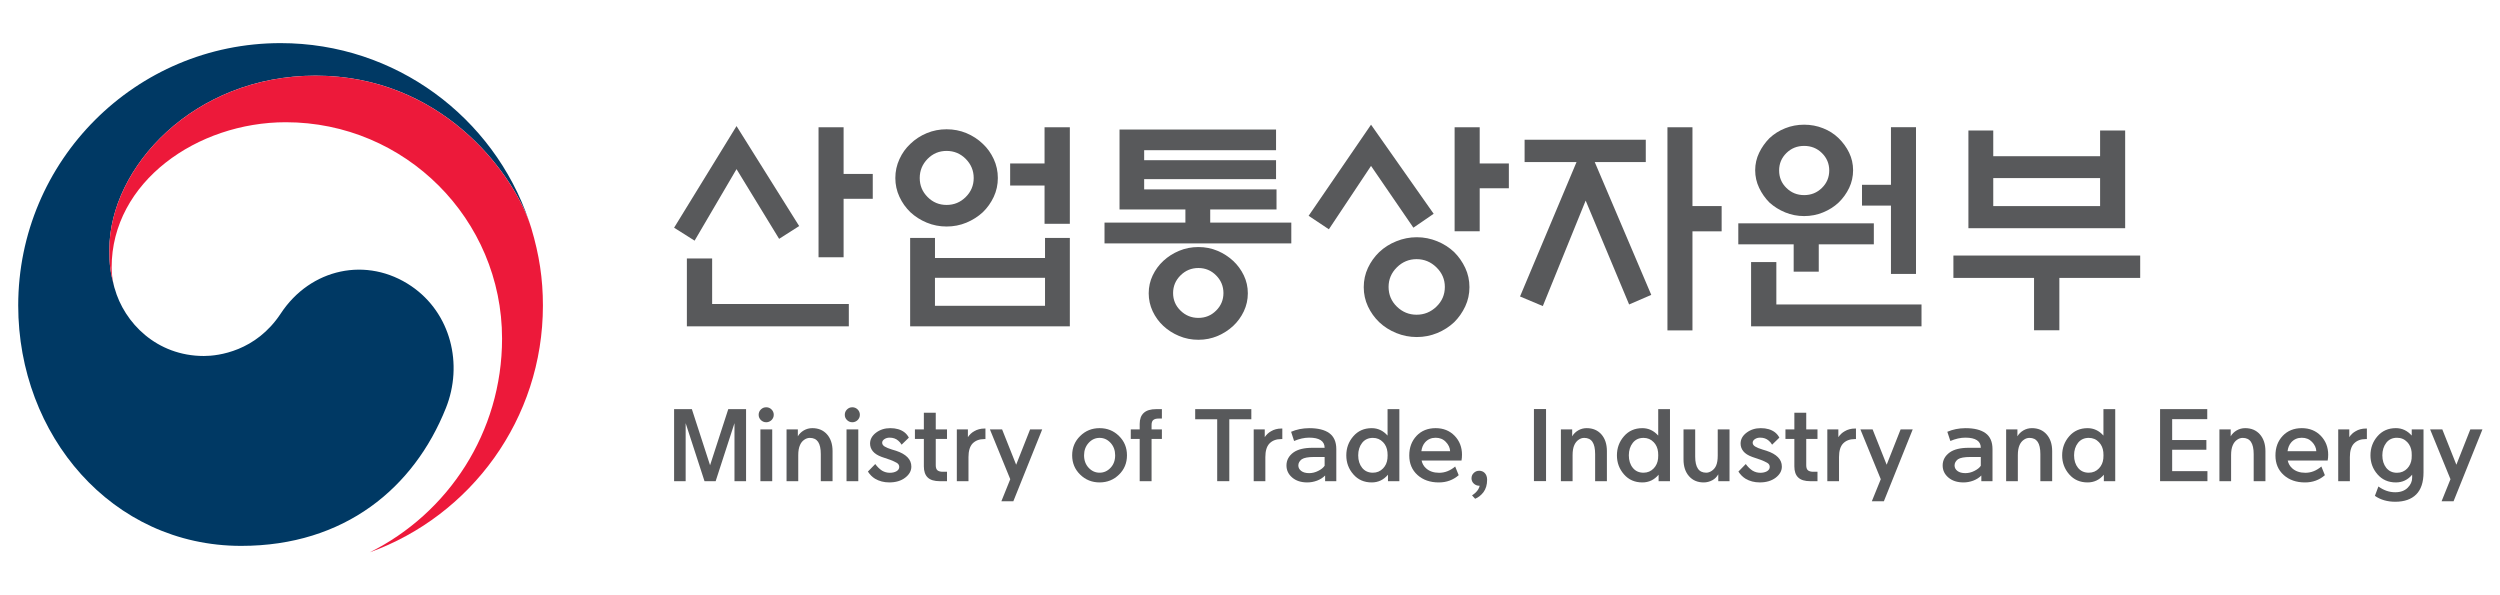 <?xml version="1.0" encoding="UTF-8" standalone="no"?>
<!DOCTYPE svg PUBLIC "-//W3C//DTD SVG 1.1//EN" "http://www.w3.org/Graphics/SVG/1.1/DTD/svg11.dtd">
<svg width="100%" height="100%" viewBox="0 0 210 50" version="1.1" xmlns="http://www.w3.org/2000/svg" xmlns:xlink="http://www.w3.org/1999/xlink" xml:space="preserve" xmlns:serif="http://www.serif.com/" style="fill-rule:evenodd;clip-rule:evenodd;stroke-linejoin:round;stroke-miterlimit:2;">
    <g transform="matrix(1.035,0,0,1.035,1.526,-0.869)">
        <g transform="matrix(1.826,0,0,1.826,58.302,27.325)">
            <path d="M0,-8.901L2.784,-4.457L1.893,-3.889L0,-6.988L-1.864,-3.808L-2.775,-4.384L0,-8.901ZM-1.084,-3.018L-1.084,-0.993L4.991,-0.993L4.991,0L-2.207,0L-2.207,-3.018L-1.084,-3.018ZM4.759,-3.069L3.645,-3.069L3.645,-8.849L4.759,-8.849L4.759,-6.774L6.055,-6.774L6.055,-5.67L4.759,-5.67L4.759,-3.069Z" style="fill:rgb(88,89,91);fill-rule:nonzero;"/>
        </g>
        <g transform="matrix(1.826,0,0,1.826,79.51,23.204)">
            <path d="M0,-4.336C0,-4.039 -0.06,-3.761 -0.182,-3.499C-0.304,-3.239 -0.465,-3.012 -0.667,-2.816C-0.877,-2.622 -1.122,-2.466 -1.396,-2.352C-1.672,-2.237 -1.967,-2.18 -2.278,-2.18C-2.589,-2.18 -2.881,-2.237 -3.159,-2.352C-3.435,-2.466 -3.679,-2.622 -3.888,-2.816C-4.09,-3.012 -4.253,-3.239 -4.373,-3.499C-4.495,-3.761 -4.556,-4.039 -4.556,-4.336C-4.556,-4.633 -4.495,-4.912 -4.373,-5.176C-4.253,-5.44 -4.09,-5.666 -3.888,-5.854C-3.679,-6.057 -3.435,-6.215 -3.159,-6.33C-2.881,-6.445 -2.589,-6.502 -2.278,-6.502C-1.967,-6.502 -1.672,-6.445 -1.396,-6.33C-1.122,-6.215 -0.877,-6.057 -0.667,-5.854C-0.465,-5.666 -0.304,-5.44 -0.182,-5.176C-0.06,-4.912 0,-4.633 0,-4.336M-3.898,-1.673L-2.794,-1.673L-2.794,-0.782L2.097,-0.782L2.097,-1.673L3.2,-1.673L3.2,2.256L-3.898,2.256L-3.898,-1.673ZM-1.073,-4.336C-1.073,-4.666 -1.192,-4.948 -1.427,-5.186C-1.663,-5.422 -1.946,-5.54 -2.278,-5.54C-2.609,-5.54 -2.89,-5.422 -3.123,-5.186C-3.355,-4.948 -3.472,-4.666 -3.472,-4.336C-3.472,-4.005 -3.355,-3.724 -3.123,-3.491C-2.89,-3.256 -2.609,-3.139 -2.278,-3.139C-1.946,-3.139 -1.663,-3.256 -1.427,-3.491C-1.192,-3.724 -1.073,-4.005 -1.073,-4.336M2.097,0.099L-2.795,0.099L-2.795,1.345L2.097,1.345L2.097,0.099ZM2.076,-6.592L3.2,-6.592L3.2,-2.3L2.076,-2.3L2.076,-4.002L0.547,-4.002L0.547,-4.982L2.076,-4.982L2.076,-6.592Z" style="fill:rgb(88,89,91);fill-rule:nonzero;"/>
        </g>
        <g transform="matrix(1.826,0,0,1.826,103.327,19.173)">
            <path d="M0,0.778L-8.302,0.778L-8.302,-0.145L-4.707,-0.145L-4.707,-0.731L-7.635,-0.731L-7.635,-4.284L-0.678,-4.284L-0.678,-3.364L-6.54,-3.364L-6.54,-2.919L-0.678,-2.919L-0.678,-2.078L-6.54,-2.078L-6.54,-1.621L-0.657,-1.621L-0.657,-0.731L-3.604,-0.731L-3.604,-0.145L0,-0.145L0,0.778ZM-1.932,2.996C-1.932,3.279 -1.992,3.546 -2.11,3.796C-2.228,4.045 -2.386,4.261 -2.581,4.444C-2.784,4.633 -3.016,4.783 -3.28,4.894C-3.543,5.005 -3.826,5.062 -4.13,5.062C-4.434,5.062 -4.719,5.005 -4.985,4.894C-5.253,4.783 -5.487,4.633 -5.69,4.444C-5.887,4.261 -6.043,4.045 -6.161,3.796C-6.278,3.546 -6.338,3.279 -6.338,2.996C-6.338,2.711 -6.278,2.447 -6.161,2.201C-6.043,1.955 -5.887,1.74 -5.69,1.557C-5.487,1.369 -5.253,1.218 -4.985,1.107C-4.719,0.996 -4.434,0.94 -4.13,0.94C-3.826,0.94 -3.543,0.996 -3.28,1.107C-3.016,1.218 -2.784,1.369 -2.581,1.557C-2.386,1.74 -2.228,1.955 -2.11,2.201C-1.992,2.447 -1.932,2.711 -1.932,2.996M-3.016,2.986C-3.016,2.681 -3.125,2.42 -3.341,2.201C-3.557,1.982 -3.82,1.872 -4.13,1.872C-4.44,1.872 -4.705,1.982 -4.925,2.201C-5.145,2.42 -5.254,2.681 -5.254,2.986C-5.254,3.289 -5.145,3.55 -4.925,3.764C-4.705,3.981 -4.44,4.089 -4.13,4.089C-3.82,4.089 -3.557,3.981 -3.341,3.764C-3.125,3.55 -3.016,3.289 -3.016,2.986" style="fill:rgb(88,89,91);fill-rule:nonzero;"/>
        </g>
        <g transform="matrix(1.826,0,0,1.826,113.236,19.834)">
            <path d="M0,-0.282L-1.883,-3.028L-3.757,-0.211L-4.657,-0.81L-1.883,-4.86L0.901,-0.9L0,-0.282ZM2.491,2.36C2.491,2.665 2.429,2.949 2.304,3.217C2.179,3.483 2.015,3.717 1.812,3.919C1.596,4.122 1.346,4.282 1.059,4.401C0.771,4.519 0.469,4.578 0.152,4.578C-0.166,4.578 -0.469,4.519 -0.759,4.401C-1.05,4.282 -1.303,4.122 -1.518,3.919C-1.728,3.717 -1.895,3.483 -2.02,3.217C-2.145,2.949 -2.207,2.665 -2.207,2.36C-2.207,2.057 -2.145,1.771 -2.02,1.504C-1.895,1.238 -1.728,1.005 -1.518,0.802C-1.303,0.599 -1.05,0.437 -0.759,0.321C-0.469,0.203 -0.166,0.142 0.152,0.142C0.469,0.142 0.771,0.203 1.059,0.321C1.346,0.437 1.596,0.599 1.812,0.802C2.015,1.005 2.179,1.238 2.304,1.504C2.429,1.771 2.491,2.057 2.491,2.36M1.398,2.349C1.398,2.014 1.273,1.723 1.022,1.479C0.774,1.237 0.48,1.116 0.142,1.116C-0.195,1.116 -0.487,1.237 -0.733,1.479C-0.98,1.723 -1.103,2.014 -1.103,2.349C-1.103,2.695 -0.98,2.987 -0.733,3.228C-0.487,3.467 -0.195,3.586 0.142,3.586C0.48,3.586 0.774,3.467 1.022,3.228C1.273,2.987 1.398,2.695 1.398,2.349M2.947,-3.137L4.243,-3.137L4.243,-2.034L2.947,-2.034L2.947,-0.122L1.832,-0.122L1.832,-4.747L2.947,-4.747L2.947,-3.137Z" style="fill:rgb(88,89,91);fill-rule:nonzero;"/>
        </g>
        <g transform="matrix(1.826,0,0,1.826,122.261,24.827)">
            <path d="M0,-5.932L0,-6.926L5.386,-6.926L5.386,-5.932L3.118,-5.932L5.63,-0.03L4.646,0.396L2.714,-4.221L0.81,0.467L-0.203,0.041L2.308,-5.932L0,-5.932ZM7.461,1.549L6.349,1.549L6.349,-7.481L7.461,-7.481L7.461,-3.978L8.758,-3.978L8.758,-2.856L7.461,-2.856L7.461,1.549Z" style="fill:rgb(88,89,91);fill-rule:nonzero;"/>
        </g>
        <g transform="matrix(1.826,0,0,1.826,146.135,17.615)">
            <path d="M0,1.672L0,2.887L-1.115,2.887L-1.115,1.672L-3.576,1.672L-3.576,0.74L2.448,0.74L2.448,1.672L0,1.672ZM-1.885,2.461L-1.885,4.345L4.567,4.345L4.567,5.317L-3.008,5.317L-3.008,2.461L-1.885,2.461ZM1.526,-1.62C1.526,-1.343 1.467,-1.08 1.351,-0.835C1.233,-0.589 1.075,-0.37 0.88,-0.182C0.685,-0 0.455,0.146 0.191,0.254C-0.072,0.362 -0.353,0.417 -0.65,0.417C-0.946,0.417 -1.226,0.362 -1.49,0.254C-1.753,0.146 -1.986,-0 -2.189,-0.182C-2.377,-0.37 -2.531,-0.589 -2.649,-0.835C-2.766,-1.08 -2.826,-1.343 -2.826,-1.62C-2.826,-1.896 -2.766,-2.156 -2.649,-2.398C-2.531,-2.643 -2.377,-2.857 -2.189,-3.048C-1.986,-3.237 -1.753,-3.384 -1.49,-3.487C-1.226,-3.592 -0.946,-3.645 -0.65,-3.645C-0.353,-3.645 -0.072,-3.592 0.191,-3.487C0.455,-3.384 0.685,-3.237 0.88,-3.048C1.075,-2.857 1.233,-2.643 1.351,-2.398C1.467,-2.156 1.526,-1.896 1.526,-1.62M0.466,-1.61C0.466,-1.913 0.357,-2.171 0.141,-2.384C-0.075,-2.597 -0.339,-2.702 -0.65,-2.702C-0.961,-2.702 -1.223,-2.597 -1.439,-2.384C-1.655,-2.171 -1.762,-1.913 -1.762,-1.61C-1.762,-1.306 -1.655,-1.046 -1.439,-0.835C-1.223,-0.622 -0.961,-0.515 -0.65,-0.515C-0.339,-0.515 -0.075,-0.622 0.141,-0.835C0.357,-1.046 0.466,-1.306 0.466,-1.61M3.209,-0.05L1.922,-0.05L1.922,-0.972L3.209,-0.972L3.209,-3.532L4.322,-3.532L4.322,2.988L3.209,2.988L3.209,-0.05Z" style="fill:rgb(88,89,91);fill-rule:nonzero;"/>
        </g>
        <g transform="matrix(1.826,0,0,1.826,157.063,17.495)">
            <path d="M0,2.237L8.302,2.237L8.302,3.231L4.709,3.231L4.709,5.558L3.584,5.558L3.584,3.231L0,3.231L0,2.237ZM1.771,-2.178L6.52,-2.178L6.52,-3.321L7.634,-3.321L7.634,1.022L0.667,1.022L0.667,-3.321L1.771,-3.321L1.771,-2.178ZM6.52,-1.206L1.771,-1.206L1.771,0.039L6.52,0.039L6.52,-1.206Z" style="fill:rgb(88,89,91);fill-rule:nonzero;"/>
        </g>
        <g transform="matrix(1.826,0,0,1.826,59.076,39.893)">
            <path d="M0,-3.203L0,0L-0.515,0L-0.515,-2.579L-1.352,0L-1.847,0L-2.685,-2.579L-2.685,0L-3.199,0L-3.199,-3.203L-2.409,-3.203L-1.6,-0.708L-0.791,-3.203L0,-3.203Z" style="fill:rgb(88,89,91);fill-rule:nonzero;"/>
        </g>
        <g transform="matrix(1.826,0,0,1.826,61.323,39.28)">
            <path d="M0,-2.615C0,-2.526 -0.033,-2.448 -0.098,-2.382C-0.164,-2.318 -0.243,-2.284 -0.335,-2.284C-0.428,-2.284 -0.506,-2.318 -0.573,-2.382C-0.638,-2.448 -0.671,-2.526 -0.671,-2.615C-0.671,-2.708 -0.638,-2.786 -0.573,-2.852C-0.506,-2.918 -0.428,-2.95 -0.335,-2.95C-0.243,-2.95 -0.164,-2.918 -0.098,-2.852C-0.033,-2.786 0,-2.708 0,-2.615M-0.593,-1.967L-0.068,-1.967L-0.068,0.335L-0.593,0.335L-0.593,-1.967Z" style="fill:rgb(88,89,91);fill-rule:nonzero;"/>
        </g>
        <g transform="matrix(1.826,0,0,1.826,63.311,37.704)">
            <path d="M0,0.04L0,1.199L-0.52,1.199L-0.52,-1.104L-0.018,-1.104L-0.018,-0.796C0.043,-0.904 0.132,-0.99 0.248,-1.059C0.365,-1.126 0.489,-1.159 0.625,-1.159C0.898,-1.159 1.116,-1.067 1.28,-0.881C1.444,-0.695 1.525,-0.447 1.525,-0.138L1.525,1.199L1.002,1.199L1.002,-0.006C1.002,-0.251 0.962,-0.432 0.882,-0.55C0.802,-0.667 0.679,-0.726 0.515,-0.726C0.429,-0.726 0.346,-0.699 0.264,-0.641C0.183,-0.585 0.121,-0.507 0.079,-0.409C0.027,-0.297 0,-0.146 0,0.04" style="fill:rgb(88,89,91);fill-rule:nonzero;"/>
        </g>
        <g transform="matrix(1.826,0,0,1.826,68.312,39.28)">
            <path d="M0,-2.615C0,-2.526 -0.033,-2.448 -0.098,-2.382C-0.165,-2.318 -0.244,-2.284 -0.336,-2.284C-0.427,-2.284 -0.507,-2.318 -0.572,-2.382C-0.639,-2.448 -0.67,-2.526 -0.67,-2.615C-0.67,-2.708 -0.639,-2.786 -0.572,-2.852C-0.507,-2.918 -0.427,-2.95 -0.336,-2.95C-0.244,-2.95 -0.165,-2.918 -0.098,-2.852C-0.033,-2.786 0,-2.708 0,-2.615M-0.593,-1.967L-0.07,-1.967L-0.07,0.335L-0.593,0.335L-0.593,-1.967Z" style="fill:rgb(88,89,91);fill-rule:nonzero;"/>
        </g>
        <g transform="matrix(1.826,0,0,1.826,68.964,36.468)">
            <path d="M0,1.448L0.327,1.113C0.418,1.237 0.519,1.336 0.629,1.408C0.737,1.471 0.853,1.502 0.975,1.502C1.091,1.502 1.19,1.479 1.271,1.433C1.352,1.384 1.393,1.322 1.393,1.242C1.393,1.162 1.354,1.099 1.276,1.056C1.198,1.012 1.105,0.969 0.997,0.928C0.872,0.889 0.743,0.845 0.611,0.796C0.435,0.731 0.304,0.648 0.221,0.547C0.138,0.446 0.096,0.33 0.096,0.203C0.096,0.012 0.187,-0.149 0.363,-0.282C0.541,-0.415 0.75,-0.482 0.992,-0.482C1.252,-0.482 1.46,-0.421 1.622,-0.299C1.705,-0.235 1.77,-0.154 1.82,-0.06L1.498,0.253C1.456,0.18 1.405,0.12 1.347,0.073C1.247,-0.016 1.118,-0.06 0.965,-0.06C0.877,-0.06 0.8,-0.038 0.734,0.006C0.667,0.051 0.634,0.104 0.634,0.165C0.634,0.233 0.671,0.289 0.745,0.335C0.818,0.381 0.928,0.425 1.07,0.469C1.123,0.485 1.183,0.502 1.252,0.524C1.474,0.598 1.643,0.692 1.758,0.81C1.873,0.926 1.931,1.065 1.931,1.228C1.931,1.417 1.839,1.582 1.654,1.722C1.472,1.861 1.236,1.93 0.952,1.93C0.713,1.93 0.502,1.875 0.318,1.766C0.195,1.691 0.09,1.587 0,1.448" style="fill:rgb(88,89,91);fill-rule:nonzero;"/>
        </g>
        <g transform="matrix(1.826,0,0,1.826,74.471,39.893)">
            <path d="M0,-3.044L0,-2.303L0.5,-2.303L0.5,-1.879L0,-1.879L0,-0.708C0,-0.597 0.027,-0.523 0.08,-0.48C0.133,-0.441 0.209,-0.419 0.307,-0.419L0.5,-0.419L0.5,0L0.183,0C-0.065,0 -0.246,-0.055 -0.359,-0.166C-0.472,-0.275 -0.529,-0.441 -0.529,-0.658L-0.529,-1.879L-0.926,-1.879L-0.926,-2.303L-0.529,-2.303L-0.529,-3.044L0,-3.044Z" style="fill:rgb(88,89,91);fill-rule:nonzero;"/>
        </g>
        <g transform="matrix(1.826,0,0,1.826,76.181,35.619)">
            <path d="M0,2.34L0,0.038L0.492,0.038L0.492,0.382C0.568,0.269 0.661,0.182 0.771,0.121C0.904,0.041 1.058,0 1.236,0L1.272,0L1.272,0.469L1.217,0.469C1,0.469 0.827,0.535 0.697,0.668C0.579,0.795 0.518,0.997 0.518,1.269L0.518,2.34L0,2.34Z" style="fill:rgb(88,89,91);fill-rule:nonzero;"/>
        </g>
        <g transform="matrix(1.826,0,0,1.826,80.518,37.478)">
            <path d="M0,1.234L-0.905,-0.98L-0.363,-0.98L0.262,0.591L0.882,-0.98L1.42,-0.98L0.137,2.214L-0.395,2.214L0,1.234Z" style="fill:rgb(88,89,91);fill-rule:nonzero;"/>
        </g>
        <g transform="matrix(1.826,0,0,1.826,87.766,35.588)">
            <path d="M0,2.412C-0.337,2.412 -0.625,2.296 -0.862,2.065C-1.099,1.834 -1.218,1.547 -1.218,1.208C-1.218,0.867 -1.099,0.581 -0.862,0.349C-0.625,0.115 -0.337,0 0,0C0.341,0 0.628,0.115 0.864,0.349C1.101,0.581 1.218,0.867 1.218,1.208C1.218,1.547 1.101,1.834 0.864,2.065C0.628,2.296 0.341,2.412 0,2.412M0,1.98C0.191,1.98 0.353,1.907 0.489,1.762C0.626,1.617 0.693,1.431 0.693,1.208C0.693,0.988 0.626,0.803 0.489,0.654C0.353,0.506 0.191,0.432 0,0.432C-0.187,0.432 -0.349,0.506 -0.485,0.654C-0.621,0.803 -0.689,0.988 -0.689,1.208C-0.689,1.431 -0.621,1.617 -0.485,1.762C-0.349,1.907 -0.187,1.98 0,1.98" style="fill:rgb(88,89,91);fill-rule:nonzero;"/>
        </g>
        <g transform="matrix(1.826,0,0,1.826,91.022,38.692)">
            <path d="M0,-1.888C0,-2.102 0.06,-2.267 0.182,-2.378C0.302,-2.489 0.487,-2.545 0.735,-2.545L0.987,-2.545L0.987,-2.126L0.836,-2.126C0.738,-2.126 0.662,-2.107 0.609,-2.065C0.554,-2.023 0.528,-1.949 0.528,-1.837L0.528,-1.645L0.987,-1.645L0.987,-1.222L0.528,-1.222L0.528,0.657L0,0.657L0,-1.222L-0.396,-1.222L-0.396,-1.645L0,-1.645L0,-1.888Z" style="fill:rgb(88,89,91);fill-rule:nonzero;"/>
        </g>
        <g transform="matrix(1.826,0,0,1.826,98.295,39.07)">
            <path d="M0,-2.302L0,0.45L-0.538,0.45L-0.538,-2.302L-1.516,-2.302L-1.516,-2.752L0.979,-2.752L0.979,-2.302L0,-2.302Z" style="fill:rgb(88,89,91);fill-rule:nonzero;"/>
        </g>
        <g transform="matrix(1.826,0,0,1.826,100.275,35.619)">
            <path d="M0,2.34L0,0.038L0.491,0.038L0.491,0.382C0.567,0.269 0.661,0.182 0.771,0.121C0.902,0.041 1.058,0 1.236,0L1.272,0L1.272,0.469L1.218,0.469C1,0.469 0.826,0.535 0.698,0.668C0.578,0.795 0.518,0.997 0.518,1.269L0.518,2.34L0,2.34Z" style="fill:rgb(88,89,91);fill-rule:nonzero;"/>
        </g>
        <g transform="matrix(1.826,0,0,1.826,105.04,38.399)">
            <path d="M0,-0.666L0.543,-0.666C0.543,-0.816 0.484,-0.928 0.368,-1.005C0.251,-1.08 0.084,-1.117 -0.138,-1.117L-0.152,-1.117C-0.361,-1.117 -0.58,-1.067 -0.814,-0.969L-0.947,-1.378C-0.704,-1.483 -0.438,-1.536 -0.148,-1.539L-0.138,-1.539C0.248,-1.539 0.545,-1.466 0.751,-1.317C0.957,-1.167 1.062,-0.931 1.062,-0.607L1.062,0.818L0.565,0.818L0.565,0.565C0.468,0.664 0.347,0.74 0.205,0.794C0.061,0.847 -0.083,0.873 -0.23,0.873C-0.506,0.873 -0.728,0.801 -0.899,0.655C-1.069,0.51 -1.153,0.332 -1.153,0.119C-1.153,-0.116 -1.048,-0.311 -0.836,-0.464C-0.64,-0.6 -0.362,-0.666 0,-0.666M-0.143,0.46C-0.008,0.46 0.125,0.428 0.257,0.361C0.39,0.295 0.484,0.22 0.543,0.132L0.543,-0.258L0.078,-0.258C-0.186,-0.258 -0.369,-0.225 -0.473,-0.157C-0.574,-0.079 -0.626,0.012 -0.626,0.119C-0.626,0.217 -0.581,0.299 -0.496,0.364C-0.411,0.428 -0.293,0.46 -0.143,0.46" style="fill:rgb(88,89,91);fill-rule:nonzero;"/>
        </g>
        <g transform="matrix(1.826,0,0,1.826,109.854,38.45)">
            <path d="M0,-1.567C0.274,-1.567 0.508,-1.457 0.704,-1.237L0.704,-2.412L1.228,-2.412L1.228,0.79L0.722,0.79L0.722,0.502C0.529,0.731 0.289,0.845 0,0.845C-0.337,0.845 -0.609,0.726 -0.817,0.486C-1.026,0.247 -1.13,-0.034 -1.13,-0.358C-1.13,-0.684 -1.026,-0.968 -0.817,-1.207C-0.609,-1.447 -0.337,-1.567 0,-1.567M0.699,-0.212C0.709,-0.312 0.709,-0.411 0.699,-0.505C0.681,-0.681 0.616,-0.827 0.506,-0.942C0.383,-1.071 0.231,-1.135 0.052,-1.135C-0.151,-1.135 -0.31,-1.061 -0.427,-0.913C-0.543,-0.764 -0.601,-0.578 -0.601,-0.358C-0.601,-0.135 -0.543,0.05 -0.427,0.195C-0.31,0.34 -0.151,0.413 0.052,0.413C0.231,0.413 0.383,0.349 0.506,0.22C0.616,0.105 0.681,-0.04 0.699,-0.212" style="fill:rgb(88,89,91);fill-rule:nonzero;"/>
        </g>
        <g transform="matrix(1.826,0,0,1.826,113.901,37.368)">
            <path d="M0,0.463C0.031,0.605 0.096,0.719 0.198,0.809C0.344,0.942 0.538,1.009 0.78,1.009C1.035,1.009 1.273,0.916 1.493,0.73L1.649,1.116C1.401,1.331 1.107,1.438 0.767,1.438C0.377,1.438 0.062,1.327 -0.183,1.107C-0.426,0.886 -0.548,0.597 -0.548,0.238C-0.548,-0.114 -0.439,-0.403 -0.224,-0.633C-0.008,-0.86 0.276,-0.975 0.625,-0.975C0.968,-0.975 1.248,-0.861 1.468,-0.636C1.687,-0.407 1.796,-0.128 1.796,0.206C1.796,0.297 1.788,0.383 1.774,0.463L0,0.463ZM-0.01,0.05L1.268,0.05C1.262,-0.1 1.199,-0.236 1.079,-0.361C0.961,-0.487 0.809,-0.548 0.625,-0.548C0.434,-0.548 0.279,-0.481 0.156,-0.345C0.066,-0.243 0.012,-0.113 -0.01,0.05" style="fill:rgb(88,89,91);fill-rule:nonzero;"/>
        </g>
        <g transform="matrix(1.826,0,0,1.826,118.615,40.103)">
            <path d="M0,0.087L-0.022,0.087C-0.115,0.087 -0.194,0.054 -0.262,-0.009C-0.329,-0.073 -0.363,-0.151 -0.363,-0.243C-0.363,-0.338 -0.329,-0.419 -0.262,-0.482C-0.194,-0.547 -0.115,-0.579 -0.022,-0.579C0.072,-0.579 0.152,-0.548 0.216,-0.488C0.293,-0.413 0.331,-0.311 0.331,-0.179C0.331,0.045 0.276,0.229 0.166,0.377C0.059,0.515 -0.065,0.611 -0.202,0.666L-0.339,0.515C-0.214,0.435 -0.12,0.343 -0.059,0.239C-0.032,0.194 -0.01,0.142 0,0.087" style="fill:rgb(88,89,91);fill-rule:nonzero;"/>
        </g>
        <g transform="matrix(1.826,0,0,1.826,-155.3,-14.572)">
            <rect x="152.42" y="26.621" width="0.538" height="3.203" style="fill:rgb(88,89,91);"/>
        </g>
        <g transform="matrix(1.826,0,0,1.826,126.156,37.704)">
            <path d="M0,0.04L0,1.199L-0.52,1.199L-0.52,-1.104L-0.018,-1.104L-0.018,-0.796C0.043,-0.904 0.132,-0.99 0.248,-1.059C0.364,-1.126 0.489,-1.159 0.626,-1.159C0.898,-1.159 1.116,-1.067 1.281,-0.881C1.444,-0.695 1.525,-0.447 1.525,-0.138L1.525,1.199L1.002,1.199L1.002,-0.006C1.002,-0.251 0.963,-0.432 0.882,-0.55C0.803,-0.667 0.681,-0.726 0.515,-0.726C0.429,-0.726 0.345,-0.699 0.264,-0.641C0.184,-0.585 0.122,-0.507 0.078,-0.409C0.026,-0.297 0,-0.146 0,0.04" style="fill:rgb(88,89,91);fill-rule:nonzero;"/>
        </g>
        <g transform="matrix(1.826,0,0,1.826,131.818,38.45)">
            <path d="M0,-1.567C0.273,-1.567 0.508,-1.457 0.705,-1.237L0.705,-2.412L1.228,-2.412L1.228,0.79L0.722,0.79L0.722,0.502C0.529,0.731 0.289,0.845 0,0.845C-0.336,0.845 -0.609,0.726 -0.817,0.486C-1.026,0.247 -1.13,-0.034 -1.13,-0.358C-1.13,-0.684 -1.026,-0.968 -0.817,-1.207C-0.609,-1.447 -0.336,-1.567 0,-1.567M0.699,-0.212C0.708,-0.312 0.708,-0.411 0.699,-0.505C0.681,-0.681 0.616,-0.827 0.506,-0.942C0.384,-1.071 0.231,-1.135 0.052,-1.135C-0.151,-1.135 -0.31,-1.061 -0.426,-0.913C-0.543,-0.764 -0.601,-0.578 -0.601,-0.358C-0.601,-0.135 -0.543,0.05 -0.426,0.195C-0.31,0.34 -0.151,0.413 0.052,0.413C0.231,0.413 0.384,0.349 0.506,0.22C0.616,0.105 0.681,-0.04 0.699,-0.212" style="fill:rgb(88,89,91);fill-rule:nonzero;"/>
        </g>
        <g transform="matrix(1.826,0,0,1.826,137.936,37.879)">
            <path d="M0,-0.042L0,-1.2L0.524,-1.2L0.524,1.103L0.024,1.103L0.024,0.798C-0.042,0.912 -0.127,0.999 -0.234,1.057C-0.359,1.125 -0.49,1.158 -0.625,1.158C-0.895,1.158 -1.111,1.067 -1.275,0.882C-1.439,0.698 -1.521,0.45 -1.521,0.137L-1.521,-1.2L-1.002,-1.2L-1.002,0.009C-1.002,0.25 -0.961,0.43 -0.879,0.549C-0.799,0.667 -0.675,0.725 -0.509,0.725C-0.428,0.725 -0.344,0.697 -0.262,0.64C-0.179,0.583 -0.115,0.508 -0.073,0.413C-0.023,0.3 0,0.149 0,-0.042" style="fill:rgb(88,89,91);fill-rule:nonzero;"/>
        </g>
        <g transform="matrix(1.826,0,0,1.826,139.614,36.468)">
            <path d="M0,1.448L0.327,1.113C0.417,1.237 0.519,1.336 0.63,1.408C0.737,1.471 0.851,1.502 0.975,1.502C1.091,1.502 1.189,1.479 1.271,1.433C1.351,1.384 1.392,1.322 1.392,1.242C1.392,1.162 1.354,1.099 1.275,1.056C1.196,1.012 1.105,0.969 0.997,0.928C0.871,0.889 0.742,0.845 0.612,0.796C0.433,0.731 0.302,0.648 0.221,0.547C0.138,0.446 0.097,0.33 0.097,0.203C0.097,0.012 0.186,-0.149 0.364,-0.282C0.54,-0.415 0.751,-0.482 0.994,-0.482C1.25,-0.482 1.46,-0.421 1.622,-0.299C1.705,-0.235 1.771,-0.154 1.82,-0.06L1.498,0.253C1.455,0.18 1.405,0.12 1.347,0.073C1.247,-0.016 1.119,-0.06 0.965,-0.06C0.877,-0.06 0.798,-0.038 0.732,0.006C0.667,0.051 0.634,0.104 0.634,0.165C0.634,0.233 0.671,0.289 0.745,0.335C0.818,0.381 0.926,0.425 1.071,0.469C1.123,0.485 1.183,0.502 1.25,0.524C1.474,0.598 1.642,0.692 1.758,0.81C1.873,0.926 1.931,1.065 1.931,1.228C1.931,1.417 1.838,1.582 1.655,1.722C1.47,1.861 1.236,1.93 0.951,1.93C0.712,1.93 0.5,1.875 0.317,1.766C0.196,1.691 0.089,1.587 0,1.448" style="fill:rgb(88,89,91);fill-rule:nonzero;"/>
        </g>
        <g transform="matrix(1.826,0,0,1.826,145.119,39.893)">
            <path d="M0,-3.044L0,-2.303L0.5,-2.303L0.5,-1.879L0,-1.879L0,-0.708C0,-0.597 0.027,-0.523 0.08,-0.48C0.134,-0.441 0.21,-0.419 0.308,-0.419L0.5,-0.419L0.5,0L0.184,0C-0.065,0 -0.245,-0.055 -0.358,-0.166C-0.473,-0.275 -0.528,-0.441 -0.528,-0.658L-0.528,-1.879L-0.924,-1.879L-0.924,-2.303L-0.528,-2.303L-0.528,-3.044L0,-3.044Z" style="fill:rgb(88,89,91);fill-rule:nonzero;"/>
        </g>
        <g transform="matrix(1.826,0,0,1.826,146.83,35.619)">
            <path d="M0,2.34L0,0.038L0.49,0.038L0.49,0.382C0.569,0.269 0.662,0.182 0.772,0.121C0.904,0.041 1.058,0 1.236,0L1.273,0L1.273,0.469L1.218,0.469C1,0.469 0.826,0.535 0.698,0.668C0.579,0.795 0.52,0.997 0.52,1.269L0.52,2.34L0,2.34Z" style="fill:rgb(88,89,91);fill-rule:nonzero;"/>
        </g>
        <g transform="matrix(1.826,0,0,1.826,151.168,37.478)">
            <path d="M0,1.234L-0.906,-0.98L-0.363,-0.98L0.262,0.591L0.882,-0.98L1.42,-0.98L0.138,2.214L-0.397,2.214L0,1.234Z" style="fill:rgb(88,89,91);fill-rule:nonzero;"/>
        </g>
        <g transform="matrix(1.826,0,0,1.826,158.298,38.399)">
            <path d="M0,-0.666L0.541,-0.666C0.541,-0.816 0.485,-0.928 0.367,-1.005C0.251,-1.08 0.082,-1.117 -0.139,-1.117L-0.152,-1.117C-0.36,-1.117 -0.581,-1.067 -0.812,-0.969L-0.947,-1.378C-0.705,-1.483 -0.437,-1.536 -0.148,-1.539L-0.139,-1.539C0.248,-1.539 0.544,-1.466 0.751,-1.317C0.958,-1.167 1.061,-0.931 1.061,-0.607L1.061,0.818L0.565,0.818L0.565,0.565C0.467,0.664 0.347,0.74 0.205,0.794C0.063,0.847 -0.083,0.873 -0.229,0.873C-0.505,0.873 -0.728,0.801 -0.9,0.655C-1.07,0.51 -1.154,0.332 -1.154,0.119C-1.154,-0.116 -1.049,-0.311 -0.836,-0.464C-0.641,-0.6 -0.362,-0.666 0,-0.666M-0.143,0.46C-0.009,0.46 0.126,0.428 0.257,0.361C0.388,0.295 0.485,0.22 0.541,0.132L0.541,-0.258L0.078,-0.258C-0.186,-0.258 -0.37,-0.225 -0.474,-0.157C-0.575,-0.079 -0.625,0.012 -0.625,0.119C-0.625,0.217 -0.582,0.299 -0.496,0.364C-0.412,0.428 -0.293,0.46 -0.143,0.46" style="fill:rgb(88,89,91);fill-rule:nonzero;"/>
        </g>
        <g transform="matrix(1.826,0,0,1.826,162.292,37.704)">
            <path d="M0,0.04L0,1.199L-0.52,1.199L-0.52,-1.104L-0.019,-1.104L-0.019,-0.796C0.043,-0.904 0.133,-0.99 0.248,-1.059C0.364,-1.126 0.491,-1.159 0.625,-1.159C0.898,-1.159 1.116,-1.067 1.28,-0.881C1.444,-0.695 1.526,-0.447 1.526,-0.138L1.526,1.199L1.001,1.199L1.001,-0.006C1.001,-0.251 0.962,-0.432 0.882,-0.55C0.802,-0.667 0.681,-0.726 0.515,-0.726C0.429,-0.726 0.345,-0.699 0.264,-0.641C0.183,-0.585 0.121,-0.507 0.078,-0.409C0.027,-0.297 0,-0.146 0,0.04" style="fill:rgb(88,89,91);fill-rule:nonzero;"/>
        </g>
        <g transform="matrix(1.826,0,0,1.826,167.954,38.45)">
            <path d="M0,-1.567C0.273,-1.567 0.508,-1.457 0.704,-1.237L0.704,-2.412L1.228,-2.412L1.228,0.79L0.722,0.79L0.722,0.502C0.529,0.731 0.289,0.845 0,0.845C-0.336,0.845 -0.609,0.726 -0.818,0.486C-1.026,0.247 -1.131,-0.034 -1.131,-0.358C-1.131,-0.684 -1.026,-0.968 -0.818,-1.207C-0.609,-1.447 -0.336,-1.567 0,-1.567M0.699,-0.212C0.708,-0.312 0.708,-0.411 0.699,-0.505C0.681,-0.681 0.616,-0.827 0.506,-0.942C0.384,-1.071 0.233,-1.135 0.052,-1.135C-0.15,-1.135 -0.31,-1.061 -0.427,-0.913C-0.543,-0.764 -0.601,-0.578 -0.601,-0.358C-0.601,-0.135 -0.543,0.05 -0.427,0.195C-0.31,0.34 -0.15,0.413 0.052,0.413C0.233,0.413 0.384,0.349 0.506,0.22C0.616,0.105 0.681,-0.04 0.699,-0.212" style="fill:rgb(88,89,91);fill-rule:nonzero;"/>
        </g>
        <g transform="matrix(1.826,0,0,1.826,177.68,34.043)">
            <path d="M0,3.203L-2.105,3.203L-2.105,0L-0.008,0L-0.008,0.446L-1.568,0.446L-1.568,1.374L-0.047,1.374L-0.047,1.806L-1.568,1.806L-1.568,2.757L0,2.757L0,3.203Z" style="fill:rgb(88,89,91);fill-rule:nonzero;"/>
        </g>
        <g transform="matrix(1.826,0,0,1.826,179.6,37.704)">
            <path d="M0,0.04L0,1.199L-0.519,1.199L-0.519,-1.104L-0.018,-1.104L-0.018,-0.796C0.043,-0.904 0.132,-0.99 0.249,-1.059C0.366,-1.126 0.491,-1.159 0.626,-1.159C0.898,-1.159 1.117,-1.067 1.281,-0.881C1.444,-0.695 1.526,-0.447 1.526,-0.138L1.526,1.199L1.004,1.199L1.004,-0.006C1.004,-0.251 0.962,-0.432 0.882,-0.55C0.802,-0.667 0.68,-0.726 0.516,-0.726C0.429,-0.726 0.346,-0.699 0.265,-0.641C0.183,-0.585 0.122,-0.507 0.079,-0.409C0.026,-0.297 0,-0.146 0,0.04" style="fill:rgb(88,89,91);fill-rule:nonzero;"/>
        </g>
        <g transform="matrix(1.826,0,0,1.826,184.195,37.368)">
            <path d="M0,0.463C0.032,0.605 0.098,0.719 0.199,0.809C0.346,0.942 0.542,1.009 0.785,1.009C1.037,1.009 1.275,0.916 1.496,0.73L1.652,1.116C1.404,1.331 1.11,1.438 0.769,1.438C0.38,1.438 0.064,1.327 -0.18,1.107C-0.424,0.886 -0.545,0.597 -0.545,0.238C-0.545,-0.114 -0.438,-0.403 -0.222,-0.633C-0.005,-0.86 0.278,-0.975 0.626,-0.975C0.969,-0.975 1.251,-0.861 1.47,-0.636C1.689,-0.407 1.799,-0.128 1.799,0.206C1.799,0.297 1.792,0.383 1.776,0.463L0,0.463ZM-0.007,0.05L1.271,0.05C1.265,-0.1 1.201,-0.236 1.082,-0.361C0.963,-0.487 0.811,-0.548 0.626,-0.548C0.437,-0.548 0.28,-0.481 0.159,-0.345C0.069,-0.243 0.015,-0.113 -0.007,0.05" style="fill:rgb(88,89,91);fill-rule:nonzero;"/>
        </g>
        <g transform="matrix(1.826,0,0,1.826,188.294,35.619)">
            <path d="M0,2.34L0,0.038L0.492,0.038L0.492,0.382C0.568,0.269 0.66,0.182 0.772,0.121C0.902,0.041 1.058,0 1.236,0L1.274,0L1.274,0.469L1.217,0.469C1,0.469 0.827,0.535 0.698,0.668C0.578,0.795 0.518,0.997 0.518,1.269L0.518,2.34L0,2.34Z" style="fill:rgb(88,89,91);fill-rule:nonzero;"/>
        </g>
        <g transform="matrix(1.826,0,0,1.826,192.925,35.587)">
            <path d="M0,3.272C-0.352,3.272 -0.655,3.185 -0.906,3.01L-0.75,2.593C-0.516,2.764 -0.268,2.85 0,2.85C0.232,2.85 0.416,2.783 0.548,2.653C0.682,2.521 0.75,2.371 0.75,2.206L0.75,2.069C0.559,2.298 0.318,2.413 0.027,2.413C-0.31,2.413 -0.582,2.293 -0.791,2.053C-1,1.814 -1.103,1.533 -1.103,1.209C-1.103,0.884 -1,0.6 -0.791,0.36C-0.582,0.12 -0.31,0 0.027,0C0.3,0 0.535,0.11 0.731,0.33L0.731,0.055L1.255,0.055L1.255,1.967C1.255,2.405 1.145,2.733 0.929,2.948C0.711,3.164 0.4,3.272 0,3.272M0.726,1.36C0.734,1.256 0.734,1.155 0.726,1.057C0.708,0.883 0.643,0.738 0.533,0.621C0.41,0.492 0.258,0.428 0.077,0.428C-0.125,0.428 -0.284,0.501 -0.402,0.653C-0.516,0.803 -0.575,0.989 -0.575,1.209C-0.575,1.432 -0.516,1.619 -0.402,1.764C-0.284,1.911 -0.125,1.984 0.077,1.984C0.258,1.984 0.41,1.92 0.533,1.792C0.643,1.675 0.708,1.532 0.726,1.36" style="fill:rgb(88,89,91);fill-rule:nonzero;"/>
        </g>
        <g transform="matrix(1.826,0,0,1.826,197.405,37.478)">
            <path d="M0,1.234L-0.905,-0.98L-0.363,-0.98L0.262,0.591L0.882,-0.98L1.421,-0.98L0.137,2.214L-0.395,2.214L0,1.234Z" style="fill:rgb(88,89,91);fill-rule:nonzero;"/>
        </g>
        <g transform="matrix(1.826,0,0,1.826,31.906,25.422)">
            <path d="M0,-0.746C-1.968,-2.082 -4.482,-1.536 -5.803,0.474C-6.908,2.151 -8.574,2.36 -9.219,2.36C-11.321,2.36 -12.76,0.881 -13.186,-0.65L-13.188,-0.65C-13.191,-0.664 -13.196,-0.678 -13.199,-0.691C-13.203,-0.71 -13.207,-0.726 -13.213,-0.745C-13.38,-1.384 -13.421,-1.686 -13.421,-2.367C-13.421,-6.026 -9.666,-10.1 -4.258,-10.1C1.28,-10.1 4.447,-5.886 5.263,-3.543C5.25,-3.584 5.237,-3.624 5.222,-3.666C3.651,-8.25 -0.694,-11.546 -5.81,-11.546C-12.25,-11.546 -17.471,-6.324 -17.471,0.117C-17.471,5.875 -13.319,10.8 -7.56,10.8C-2.966,10.8 0.12,8.226 1.537,4.676C2.315,2.734 1.762,0.454 0,-0.746" style="fill:rgb(0,57,100);fill-rule:nonzero;"/>
        </g>
        <g transform="matrix(1.826,0,0,1.826,41.65,33.271)">
            <path d="M0,-7.612C-0.68,-9.898 -3.873,-14.398 -9.594,-14.398C-15.002,-14.398 -18.757,-10.323 -18.757,-6.664C-18.757,-5.984 -18.716,-5.682 -18.549,-5.043C-18.618,-5.321 -18.655,-5.6 -18.655,-5.874C-18.655,-9.685 -14.84,-12.328 -10.916,-12.328C-5.607,-12.328 -1.302,-8.021 -1.302,-2.712C-1.302,1.451 -3.697,5.053 -7.177,6.785L-7.176,6.786C-2.689,5.163 0.514,0.865 0.514,-4.18C0.514,-5.375 0.352,-6.428 0,-7.612" style="fill:rgb(237,25,58);fill-rule:nonzero;"/>
        </g>
    </g>
</svg>
